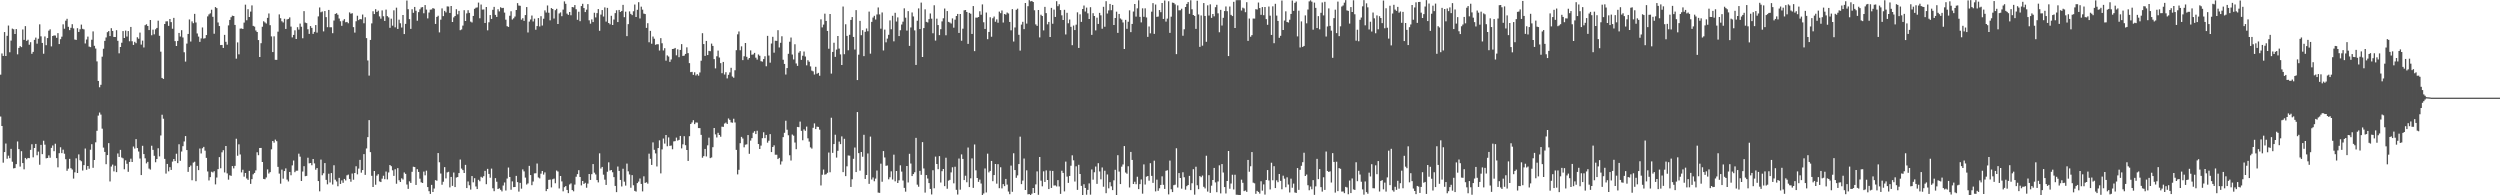 <svg xmlns="http://www.w3.org/2000/svg" width="1920" height="150"><path fill="#4f4f4f" d="M0 57.36h1v32.133H0zM1 41.055h1v55.692H1zM2 42.938h1v81.992H2zM3 24.616h1v92.193H3zM4 43.018h1v67.228H4zM5 27.5h1v94.404H5zM6 19.592h1v99.984H6zM7 40.155h1v81.33H7zM8 31.16h1v83.145H8zM9 21.941h1v102.245H9zM10 22.458h1v106.885H10zM11 26.093h1v102.973H11zM12 22.3h1v103.763H12zM13 41.725h1v66.942H13zM14 36.825h1v77.704H14zM15 35.419h1v92.532H15zM16 36.207h1v79.892H16zM17 22.652h1v102.582H17zM18 30.595h1v99.467H18zM19 20.059h1v101.227H19zM20 31.366h1v90.959H20zM21 30.51h1v90.781H21zM22 34.335h1v87.164H22zM23 32.387h1v82.696H23zM24 41.327h1v69.464H24zM25 39.823h1v81.03H25zM26 30.629h1v83.028H26zM27 28.862h1v81.698H27zM28 33.531h1v85.704H28zM29 29.741h1v86.672H29zM30 18.686h1v107.828H30zM31 27.908h1v83.346H31zM32 32.989h1v85.399H32zM33 41.27h1v66.83H33zM34 28.017h1v83.101H34zM35 34.694h1v86.919H35zM36 29.23h1v92.099H36zM37 23.531h1v95.793H37zM38 22.529h1v98.629H38zM39 35.641h1v77.917H39zM40 27.663h1v84.033H40zM41 27.193h1v88.926H41zM42 27.285h1v83.083H42zM43 29.022h1v92.435H43zM44 25.424h1v103.101H44zM45 33.865h1v83.811H45zM46 30.082h1v83.026H46zM47 28.143h1v89.46H47zM48 18.709h1v96.26H48zM49 22.076h1v95.981H49zM50 15.859h1v106.409H50zM51 14.438h1v116.736H51zM52 20.579h1v108.97H52zM53 23.129h1v98.888H53zM54 21.327h1v107.83H54zM55 18.601h1v111.582H55zM56 21.806h1v115.34H56zM57 30.345h1v102.019H57zM58 30.65h1v90.966H58zM59 21.655h1v111.188H59zM60 24.518h1v94.035H60zM61 22.483h1v100.526H61zM62 18.913h1v104.916H62zM63 22.131h1v108.865H63zM64 22.584h1v104.257H64zM65 33.371h1v80.698H65zM66 30.366h1v100.016H66zM67 28.086h1v99.382H67zM68 35.777h1v93.802H68zM69 36.195h1v78.826H69zM70 30.54h1v80.185H70zM71 24.094h1v104.802H71zM72 35.168h1v87.727H72zM73 37.276h1v72.03H73zM74 47.134h1v53.317H74zM75 62.162h1v26.599H75zM76 66.998h1v19.419H76zM77 65.115h1v22.882H77zM78 43.545h1v55.269H78zM79 37.404h1v75.93H79zM80 31.398h1v85.267H80zM81 28.761h1v97.331H81zM82 24.754h1v94.335H82zM83 23.847h1v86.079H83zM84 27.674h1v111.669H84zM85 21.673h1v106.214H85zM86 23.737h1v102.657H86zM87 28.342h1v103.271H87zM88 28.434h1v98.874H88zM89 23.204h1v109.009H89zM90 31.313h1v86.562H90zM91 40.938h1v79.579H91zM92 36.095h1v79.002H92zM93 32.819h1v88.174H93zM94 23.849h1v97.729H94zM95 29.173h1v100.836H95zM96 23.488h1v99.641H96zM97 28.056h1v97.736H97zM98 23.836h1v108.116H98zM99 31.668h1v92.706H99zM100 20.686h1v101.151H100zM101 31.68h1v92.756H101zM102 34.529h1v78.02H102zM103 32.101h1v81.989H103zM104 33.19h1v73.671H104zM105 28.622h1v85.111H105zM106 29.723h1v86.674H106zM107 25.042h1v96.725H107zM108 34.243h1v100.197H108zM109 31.181h1v80.806H109zM110 36.433h1v81.914H110zM111 19.375h1v102.236H111zM112 18.649h1v106.862H112zM113 19.956h1v104.383H113zM114 23.078h1v106.402H114zM115 15.372h1v114.861H115zM116 27.097h1v84.804H116zM117 22.785h1v92.298H117zM118 26.353h1v93.319H118zM119 22.531h1v102.071H119zM120 21.451h1v100.682H120zM121 15.857h1v97.999H121zM122 27.512h1v92.596H122zM123 39.702h1v64.346H123zM124 59.864h1v28.276H124zM125 60.617h1v30.586H125zM126 18.436h1v103.582H126zM127 16.431h1v116.908H127zM128 16.317h1v109.581H128zM129 19.883h1v111.675H129zM130 14.582h1v113.82H130zM131 17.01h1v113.49H131zM132 22.044h1v102.083H132zM133 13.728h1v108.409H133zM134 31.611h1v92.097H134zM135 35.353h1v82.719H135zM136 31.425h1v93.861H136zM137 25.317h1v85.477H137zM138 28.077h1v95.413H138zM139 23.172h1v93.209H139zM140 28.782h1v83.488H140zM141 40.144h1v68.496H141zM142 47.289h1v57.233H142zM143 33.501h1v81.749H143zM144 26.044h1v105.937H144zM145 14.948h1v113.348H145zM146 31.908h1v95.235H146zM147 16.431h1v122.001H147zM148 17.809h1v107.059H148zM149 10.654h1v113.541H149zM150 17.278h1v121.9H150zM151 25.726h1v101.685H151zM152 28.132h1v102.534H152zM153 32.178h1v81.881H153zM154 29.503h1v88.357H154zM155 21.073h1v92.797H155zM156 29.642h1v83.175H156zM157 29.333h1v86.377H157zM158 26.921h1v94.314H158zM159 12.598h1v119.11H159zM160 11.064h1v127.553H160zM161 10.226h1v125.811H161zM162 7.482h1v124.394H162zM163 12.879h1v119.597H163zM164 25.93h1v105.548H164zM165 5.447h1v136.164H165zM166 6.258h1v130.091H166zM167 17.271h1v112.612H167zM168 20.004h1v100.68H168zM169 34.591h1v94.663H169zM170 34.49h1v82.513H170zM171 36.806h1v78.531H171zM172 26.772h1v105.67H172zM173 32.126h1v80.011H173zM174 34.3h1v98.881H174zM175 19.524h1v118.437H175zM176 15.324h1v119.268H176zM177 13.229h1v121.859H177zM178 12.03h1v115.523H178zM179 12.293h1v117.036H179zM180 19.148h1v108.235H180zM181 45.055h1v61.479H181zM182 32.572h1v87.029H182zM183 41.739h1v69.103H183zM184 21.98h1v96.663H184zM185 21.844h1v110.565H185zM186 22.266h1v108.073H186zM187 17.358h1v118.313H187zM188 3.593h1v129.295H188zM189 15.541h1v121.499H189zM190 7.043h1v131.076H190zM191 13.062h1v118.162H191zM192 8.906h1v132.323H192zM193 4.124h1v133.438H193zM194 19.867h1v113.996H194zM195 20.412h1v112.417H195zM196 23.41h1v107.441H196zM197 24.561h1v92.378H197zM198 30.762h1v88.432H198zM199 43.771h1v69.87H199zM200 33.186h1v80.433H200zM201 20.535h1v103.891H201zM202 16.354h1v121.055H202zM203 17.214h1v120.481H203zM204 18.073h1v118.215H204zM205 13.733h1v116.34H205zM206 10.35h1v122.914H206zM207 19.373h1v112.829H207zM208 27.935h1v86.768H208zM209 40.006h1v68.288H209zM210 27.917h1v81.662H210zM211 45.934h1v61.266H211zM212 45.989h1v62.474H212zM213 24.303h1v103.866H213zM214 11.066h1v122.238H214zM215 13.996h1v127.05H215zM216 16.31h1v113.96H216zM217 17.233h1v119.995H217zM218 14.449h1v116.917H218zM219 22.224h1v107.098H219zM220 14.907h1v123.026H220zM221 14.518h1v124.873H221zM222 13.353h1v118.672H222zM223 20.412h1v114.182H223zM224 28.743h1v98.288H224zM225 26.836h1v96.448H225zM226 23.282h1v108.986H226zM227 29.967h1v101.167H227zM228 20.892h1v110.156H228zM229 22.712h1v95.294H229zM230 18.148h1v102.165H230zM231 20.51h1v118.496H231zM232 29.384h1v102.371H232zM233 8.544h1v119.077H233zM234 17.381h1v117.949H234zM235 17.789h1v117.292H235zM236 22.469h1v98.654H236zM237 25.994h1v99.46H237zM238 20.009h1v105.166H238zM239 21.38h1v105.528H239zM240 26.035h1v96.07H240zM241 24.477h1v100.993H241zM242 19.228h1v111.112H242zM243 25.035h1v104.049H243zM244 12.582h1v126.489H244zM245 5.727h1v141.229H245zM246 9.407h1v113.174H246zM247 8.865h1v125.72H247zM248 24.113h1v108.95H248zM249 8.505h1v116.736H249zM250 13.14h1v124.997H250zM251 20.874h1v120.712H251zM252 7.606h1v125.816H252zM253 20.959h1v119.16H253zM254 20.929h1v112.001H254zM255 25.491h1v116.208H255zM256 15.779h1v111.149H256zM257 10.686h1v127.308H257zM258 10.117h1v129.258H258zM259 11.33h1v131.712H259zM260 14.246h1v122.339H260zM261 16.331h1v124.942H261zM262 19.798h1v118.746H262zM263 15.816h1v124.587H263zM264 14.713h1v122.715H264zM265 17.086h1v121.497H265zM266 16.827h1v117.814H266zM267 17.846h1v116.233H267zM268 9.521h1v127.887H268zM269 10.551h1v129.027H269zM270 10.151h1v123.117H270zM271 20.835h1v117.176H271zM272 25.056h1v107.801H272zM273 16.333h1v111.337H273zM274 12.083h1v121.829H274zM275 15.479h1v114.008H275zM276 14.607h1v108.171H276zM277 14.836h1v117.787H277zM278 11.14h1v119.469H278zM279 17.873h1v100.478H279zM280 13.259h1v121.019H280zM281 29.308h1v84.729H281zM282 46.433h1v58.89H282zM283 58.058h1v34.214H283zM284 30.688h1v86.134H284zM285 17.976h1v117.038H285zM286 8.661h1v134.978H286zM287 10.785h1v120.542H287zM288 7.066h1v134.809H288zM289 9.151h1v125.745H289zM290 8.215h1v125.587H290zM291 12.572h1v126.752H291zM292 14.353h1v125.47H292zM293 7.986h1v129.229H293zM294 12.506h1v122.481H294zM295 16.063h1v121.57H295zM296 7.359h1v124.358H296zM297 12.385h1v125.393H297zM298 13.367h1v119.094H298zM299 21.348h1v105.393H299zM300 14.321h1v113.31H300zM301 19.702h1v111.112H301zM302 7.942h1v127.121H302zM303 20.995h1v109.027H303zM304 5.871h1v135.221H304zM305 22.218h1v106.931H305zM306 15.12h1v123.301H306zM307 17.883h1v121.891H307zM308 21.119h1v115.83H308zM309 11.536h1v126.356H309zM310 26.184h1v106.272H310zM311 18.338h1v115.212H311zM312 0.426h1v141.279H312zM313 7.061h1v138.006H313zM314 14.71h1v124.534H314zM315 22.149h1v118.35H315zM316 7.127h1v124.804H316zM317 9.849h1v118.201H317zM318 5.326h1v122.991H318zM319 8.237h1v133.77H319zM320 15.946h1v113.992H320zM321 9.299h1v122.74H321zM322 7.166h1v130.03H322zM323 5.733h1v134.298H323zM324 5.443h1v135.097H324zM325 10.167h1v121.614H325zM326 3.87h1v130.764H326zM327 7.349h1v123.724H327zM328 14.117h1v129.54H328zM329 9.65h1v137.212H329zM330 7.404h1v141.515H330zM331 7.244h1v134.752H331zM332 6.171h1v141.3H332zM333 6.706h1v138.064H333zM334 18.363h1v119.982H334zM335 13.012h1v125.793H335zM336 12.101h1v105.472H336zM337 24.902h1v99.728H337zM338 15.092h1v118.178H338zM339 6.441h1v135.459H339zM340 12.392h1v127.164H340zM341 8.34h1v120.036H341zM342 9.526h1v127.478H342zM343 4.921h1v127.468H343zM344 5.01h1v126.94H344zM345 9.92h1v134.019H345zM346 4.589h1v131.291H346zM347 16.882h1v125.844H347zM348 13.364h1v119.139H348zM349 12.268h1v131.405H349zM350 7.084h1v129.242H350zM351 10.995h1v124.978H351zM352 8.343h1v124.573H352zM353 23.188h1v99.334H353zM354 22.627h1v106.867H354zM355 19.672h1v110.97H355zM356 7.823h1v125.035H356zM357 16.111h1v110.501H357zM358 10.272h1v134.143H358zM359 7.809h1v131.55H359zM360 9.904h1v132.36H360zM361 16.596h1v129.027H361zM362 17.253h1v117.954H362zM363 12.22h1v127.81H363zM364 6.743h1v130.096H364zM365 5.923h1v137.285H365zM366 5.685h1v139.538H366zM367 1.984h1v136.125H367zM368 14.051h1v125.152H368zM369 3.463h1v132.344H369zM370 7.361h1v129.114H370zM371 7.265h1v128.061H371zM372 17.649h1v113.598H372zM373 5.388h1v136.1H373zM374 23.291h1v106.4H374zM375 17.118h1v116.45H375zM376 11.577h1v124.916H376zM377 14.536h1v114.935H377zM378 7.519h1v137.095H378zM379 5.264h1v141.6H379zM380 11.403h1v125.402H380zM381 13.007h1v126.562H381zM382 7.13h1v138.029H382zM383 8.741h1v135.855H383zM384 5.594h1v140.183H384zM385 6.235h1v140.746H385zM386 6.031h1v136.45H386zM387 9.673h1v130.451H387zM388 15.127h1v131.177H388zM389 20.123h1v116.99H389zM390 20.698h1v107.984H390zM391 12.092h1v123.832H391zM392 8.627h1v137.093H392zM393 15.015h1v124.285H393zM394 14.099h1v129.597H394zM395 12.68h1v130.957H395zM396 7.693h1v127.381H396zM397 2.408h1v137.484H397zM398 4.262h1v142.882H398zM399 4.47h1v135.983H399zM400 15.106h1v129.778H400zM401 13.971h1v116.116H401zM402 16.026h1v115.615H402zM403 11.563h1v124.825H403zM404 5.413h1v136.322H404zM405 24.941h1v115.915H405zM406 16.61h1v110.753H406zM407 14.953h1v119.494H407zM408 11.909h1v130.341H408zM409 16.47h1v122.953H409zM410 14.317h1v118.878H410zM411 22.852h1v110.215H411zM412 20.002h1v105.578H412zM413 13.852h1v122.456H413zM414 20.332h1v116.688H414zM415 12.428h1v120.957H415zM416 19.636h1v111.717H416zM417 14.378h1v119.723H417zM418 7.977h1v124.417H418zM419 9.643h1v137.128H419zM420 4.179h1v140.968H420zM421 9.76h1v128.366H421zM422 15.614h1v122.33H422zM423 6.216h1v137.713H423zM424 6.924h1v130.774H424zM425 14.209h1v122.948H425zM426 7.846h1v132.916H426zM427 6.768h1v124.207H427zM428 18.448h1v113.307H428zM429 10.329h1v134.402H429zM430 9.542h1v125.644H430zM431 12.433h1v126.867H431zM432 7.379h1v139.554H432zM433 1.06h1v142.721H433zM434 2.914h1v140.005H434zM435 10.43h1v135.418H435zM436 11.421h1v136.91H436zM437 9.231h1v132.447H437zM438 11.712h1v129.128H438zM439 5.376h1v140.62H439zM440 5.692h1v141.243H440zM441 3.893h1v137.876H441zM442 7.091h1v128.627H442zM443 15.182h1v118.528H443zM444 9.032h1v121.659H444zM445 16.271h1v119.668H445zM446 4.655h1v137.752H446zM447 2.941h1v136.042H447zM448 6.189h1v135.081H448zM449 9.242h1v131.16H449zM450 7.418h1v136.754H450zM451 3.168h1v137.862H451zM452 15.594h1v118.041H452zM453 18.198h1v119.989H453zM454 14.875h1v118.924H454zM455 16.972h1v109.052H455zM456 9.762h1v122.868H456zM457 13.367h1v120.639H457zM458 10.101h1v128.196H458zM459 6.969h1v133.104H459zM460 23.639h1v94.129H460zM461 11.234h1v118.183H461zM462 7.748h1v120.46H462zM463 12.717h1v121.41H463zM464 5.706h1v132.3H464zM465 16.573h1v125.457H465zM466 6.056h1v125.83H466zM467 17.651h1v106.995H467zM468 18.697h1v112.273H468zM469 12.112h1v118.432H469zM470 19.189h1v113.122H470zM471 15.005h1v121.037H471zM472 10.085h1v132.694H472zM473 7.894h1v139.65H473zM474 16.93h1v110.97H474zM475 7.633h1v123.639H475zM476 9.158h1v129.027H476zM477 8.391h1v134.809H477zM478 3.742h1v125.845H478zM479 13.184h1v126.331H479zM480 8.94h1v133.598H480zM481 27.754h1v97.876H481zM482 18.544h1v113.03H482zM483 8.775h1v125.239H483zM484 10.652h1v133.513H484zM485 11.634h1v122.875H485zM486 8.661h1v133.644H486zM487 3.474h1v143.088H487zM488 13.074h1v134.067H488zM489 7.542h1v133.083H489zM490 1.675h1v137.771H490zM491 14.168h1v122.943H491zM492 5.106h1v136.164H492zM493 7.407h1v139.565H493zM494 10.455h1v124.969H494zM495 10.815h1v129.677H495zM496 21.396h1v118.565H496zM497 17.832h1v123.232H497zM498 32.474h1v85.541H498zM499 23.712h1v98.233H499zM500 33.604h1v93.081H500zM501 28.036h1v81.309H501zM502 29.734h1v85.335H502zM503 34.428h1v83.362H503zM504 33.957h1v93.875H504zM505 33.989h1v79.734H505zM506 38.823h1v68.94H506zM507 29.276h1v103.882H507zM508 33.218h1v81.504H508zM509 38.777h1v67.633H509zM510 37.015h1v73.289H510zM511 46.571h1v57.095H511zM512 42.556h1v69.753H512zM513 43.394h1v62.149H513zM514 47.536h1v64.475H514zM515 45.689h1v66.093H515zM516 37.635h1v77.011H516zM517 37.498h1v71.078H517zM518 36.79h1v71.614H518zM519 42.492h1v63.161H519zM520 37.887h1v70.071H520zM521 43.904h1v63.523H521zM522 38.34h1v66.056H522zM523 33.897h1v80.094H523zM524 42.957h1v67.878H524zM525 42.698h1v61.902H525zM526 41.412h1v70.078H526zM527 36.376h1v78.805H527zM528 40.787h1v82.804H528zM529 48.491h1v56.114H529zM530 55.415h1v39.796H530zM531 55.215h1v38.83H531zM532 57.475h1v34.843H532zM533 55.502h1v39.819H533zM534 57.935h1v36.141H534zM535 56.911h1v37.269H535zM536 58.138h1v40.215H536zM537 55.669h1v42.744H537zM538 46.662h1v56.919H538zM539 25.472h1v95.658H539zM540 33.822h1v86.086H540zM541 42.915h1v71.456H541zM542 31.448h1v88.739H542zM543 42.286h1v69.318H543zM544 39.082h1v66.665H544zM545 39.299h1v82.17H545zM546 33.469h1v87.459H546zM547 35.264h1v77.8H547zM548 45.41h1v52.879H548zM549 52.533h1v50.664H549zM550 43.213h1v62.353H550zM551 38.853h1v63.115H551zM552 44.179h1v59.496H552zM553 48.479h1v56.521H553zM554 56.227h1v41.069H554zM555 47.555h1v49.902H555zM556 57.234h1v37.649H556zM557 55.424h1v38.753H557zM558 60.228h1v35.006H558zM559 57.447h1v33.548H559zM560 55.577h1v36.461H560zM561 52.061h1v41.961H561zM562 58.775h1v35.459H562zM563 59.692h1v31.502H563zM564 53.95h1v40.101H564zM565 38.551h1v76.56H565zM566 26.353h1v107.579H566zM567 24.17h1v106.212H567zM568 38.628h1v71.344H568zM569 35.566h1v69.558H569zM570 46.207h1v60.185H570zM571 43.233h1v69.927H571zM572 33h1v78.086H572zM573 43.613h1v67.221H573zM574 45.772h1v57.94H574zM575 44.536h1v73.605H575zM576 38.718h1v69.258H576zM577 42.027h1v64.056H577zM578 41.762h1v60.197H578zM579 40.578h1v60.185H579zM580 44.27h1v58.7H580zM581 45.792h1v54.621H581zM582 41.828h1v68.789H582zM583 42.794h1v71.655H583zM584 47.005h1v64.804H584zM585 47.374h1v58.743H585zM586 45.374h1v56.214H586zM587 43.208h1v62.863H587zM588 50.869h1v52.772H588zM589 27.532h1v82.03H589zM590 42.641h1v65.464H590zM591 48.143h1v54.864H591zM592 33.43h1v83.339H592zM593 28.249h1v84.644H593zM594 40.453h1v71.17H594zM595 31.302h1v87.556H595zM596 31.38h1v87.441H596zM597 23.204h1v98.975H597zM598 36.449h1v84.786H598zM599 32.89h1v93.47H599zM600 27.864h1v96.104H600zM601 45.875h1v59.448H601zM602 49.102h1v52.886H602zM603 57.257h1v35.45H603zM604 52.279h1v47.34H604zM605 41.343h1v62.566H605zM606 32.064h1v87.16H606zM607 28.809h1v94.475H607zM608 41.869h1v61.437H608zM609 45.657h1v58.54H609zM610 33.98h1v75.459H610zM611 48.717h1v65.862H611zM612 50.581h1v46.915H612zM613 40.437h1v57.267H613zM614 39.265h1v54.133H614zM615 45.992h1v54.5H615zM616 42.817h1v64.889H616zM617 39.558h1v59.796H617zM618 43.423h1v57.047H618zM619 50.166h1v47.054H619zM620 46.255h1v60H620zM621 47.395h1v61.348H621zM622 50.983h1v62.198H622zM623 54.247h1v59.856H623zM624 54.776h1v43.397H624zM625 57.259h1v37.535H625zM626 51.324h1v47.778H626zM627 56.625h1v40.673H627zM628 55.955h1v41.508H628zM629 58.166h1v41.408H629zM630 14.857h1v127.581H630zM631 21.041h1v113.17H631zM632 18.885h1v111.302H632zM633 10.478h1v123.648H633zM634 16.077h1v117.704H634zM635 23.742h1v108.954H635zM636 37.411h1v79.721H636zM637 10.776h1v121.54H637zM638 56.529h1v33.893H638zM639 39.903h1v77.508H639zM640 32.81h1v77.814H640zM641 43.652h1v59.828H641zM642 38.1h1v82.923H642zM643 27.656h1v88.153H643zM644 37.305h1v71.428H644zM645 41.782h1v68.897H645zM646 49.899h1v54.834H646zM647 5.024h1v127.173H647zM648 41.634h1v64.967H648zM649 18.642h1v116.617H649zM650 27.567h1v100.165H650zM651 38.622h1v80.755H651zM652 26.722h1v92.834H652zM653 15.303h1v128.258H653zM654 13.122h1v124.543H654zM655 28.342h1v93.621H655zM656 38.038h1v75.28H656zM657 7.78h1v124.374H657zM658 61.478h1v24.598H658zM659 42.004h1v75.578H659zM660 16.035h1v115.042H660zM661 27.054h1v89.693H661zM662 23.209h1v97.175H662zM663 43.124h1v60.398H663zM664 24.426h1v113.001H664zM665 21.856h1v112.559H665zM666 24.033h1v93.85H666zM667 8.917h1v132.271H667zM668 41.203h1v63.728H668zM669 16.791h1v121.112H669zM670 13.477h1v122.806H670zM671 12.16h1v127.073H671zM672 14.976h1v122.202H672zM673 11.103h1v119.885H673zM674 5.743h1v142.181H674zM675 11.041h1v137.096H675zM676 22.016h1v103.662H676zM677 9.583h1v130H677zM678 38.754h1v77.242H678zM679 22.712h1v98.233H679zM680 32.508h1v94.825H680zM681 29.665h1v97.409H681zM682 26.745h1v110.998H682zM683 15.69h1v120.451H683zM684 22.456h1v109.119H684zM685 12.144h1v125.718H685zM686 31.746h1v87.047H686zM687 9.81h1v129.471H687zM688 16.525h1v114.813H688zM689 13.364h1v127.178H689zM690 27.706h1v110.808H690zM691 23.243h1v103.754H691zM692 18.832h1v112.953H692zM693 16.619h1v122.03H693zM694 6.402h1v137.89H694zM695 13.589h1v133.628H695zM696 23.527h1v103.96H696zM697 8.572h1v131.556H697zM698 35.246h1v82.85H698zM699 21.094h1v104.484H699zM700 9.56h1v125.679H700zM701 12.639h1v121.021H701zM702 23.344h1v108.936H702zM703 49.88h1v56.013H703zM704 15.921h1v125.924H704zM705 6.441h1v136.974H705zM706 22.332h1v108.904H706zM707 1.987h1v132.25H707zM708 43.787h1v65.351H708zM709 21.542h1v107.855H709zM710 7.171h1v140.728H710zM711 16.782h1v117.677H711zM712 17.251h1v119.876H712zM713 14.71h1v125.862H713zM714 10.318h1v134.761H714zM715 14.319h1v135.047H715zM716 25.571h1v105.191H716zM717 4.049h1v140.536H717zM718 31.203h1v89.08H718zM719 14.339h1v111.597H719zM720 19.231h1v110.728H720zM721 26.994h1v92.916H721zM722 22.449h1v117.755H722zM723 16.409h1v115.09H723zM724 14.026h1v115.763H724zM725 6.528h1v136.439H725zM726 27.095h1v94.024H726zM727 8.496h1v136.448H727zM728 16.784h1v121.973H728zM729 17.315h1v120.819H729zM730 18.1h1v114.305H730zM731 14.145h1v114.328H731zM732 21.247h1v119.529H732zM733 15.099h1v112.948H733zM734 12.312h1v133.479H734zM735 10.714h1v138.677H735zM736 25.291h1v96.457H736zM737 10.757h1v134.926H737zM738 31.3h1v87.281H738zM739 22.002h1v100.057H739zM740 7.94h1v130.364H740zM741 7.656h1v127.315H741zM742 9.226h1v130.76H742zM743 33.705h1v79.613H743zM744 9.899h1v133.749H744zM745 10.561h1v126.374H745zM746 26.047h1v95.58H746zM747 4.649h1v139.645H747zM748 39.288h1v71.639H748zM749 13.518h1v117.304H749zM750 13.568h1v123.143H750zM751 13.042h1v126.64H751zM752 8.645h1v129.268H752zM753 11.325h1v129.606H753zM754 3.36h1v146.381H754zM755 17.1h1v131.495H755zM756 22.215h1v107.187H756zM757 9.613h1v138.18H757zM758 30.098h1v87.903H758zM759 24.525h1v107.883H759zM760 13.275h1v118.02H760zM761 28.201h1v95.377H761zM762 14.012h1v125.125H762zM763 12.687h1v121.781H763zM764 16.715h1v109.224H764zM765 14.889h1v126.166H765zM766 17.48h1v108.629H766zM767 8.885h1v135.651H767zM768 10.117h1v118.345H768zM769 8.013h1v136.663H769zM770 17.287h1v124.122H770zM771 10.771h1v132.202H771zM772 11.268h1v126.159H772zM773 9.613h1v132.149H773zM774 10.327h1v136.745H774zM775 16.83h1v132.337H775zM776 23.284h1v103.877H776zM777 7.001h1v140.291H777zM778 31.915h1v85.8H778zM779 21.089h1v109.519H779zM780 7.519h1v129.016H780zM781 6.656h1v128.036H781zM782 26.733h1v99.293H782zM783 38.853h1v66.125H783zM784 18.913h1v122.493H784zM785 16.768h1v121.932H785zM786 22.364h1v99.382H786zM787 2.284h1v143.635H787zM788 18.148h1v112.671H788zM789 4.763h1v144.491H789zM790 0.085h1v148.981H790zM791 1.085h1v148.734H791zM792 0.739h1v147.993H792zM793 1.515h1v142.856H793zM794 7.869h1v140.362H794zM795 18.757h1v122.866H795zM796 19.86h1v111.756H796zM797 7.677h1v141.941H797zM798 28.738h1v91.836H798zM799 11.316h1v127.42H799zM800 12.275h1v130.806H800zM801 23.355h1v108.233H801zM802 5.253h1v134.488H802zM803 10.096h1v120.771H803zM804 18.67h1v119.556H804zM805 16.83h1v128.357H805zM806 28.432h1v102.674H806zM807 6.02h1v138.302H807zM808 18.212h1v113.074H808zM809 7.377h1v135.125H809zM810 13.021h1v129.368H810zM811 0.918h1v142.28H811zM812 4.768h1v133.571H812zM813 3.3h1v139.929H813zM814 7.752h1v141.122H814zM815 11.771h1v119.377H815zM816 15.335h1v117.455H816zM817 7.551h1v139.453H817zM818 26.491h1v97.617H818zM819 9.846h1v125.768H819zM820 17.844h1v122.623H820zM821 14.98h1v120.153H821zM822 20.602h1v106.667H822zM823 34.692h1v84.587H823zM824 19.629h1v103.529H824zM825 23.099h1v116.338H825zM826 18.97h1v108.789H826zM827 9.467h1v136.375H827zM828 36.818h1v89.769H828zM829 10.998h1v122.641H829zM830 16.793h1v125.953H830zM831 6.924h1v142.944H831zM832 4.227h1v137.288H832zM833 8.858h1v135.5H833zM834 5.836h1v143.735H834zM835 10.22h1v135.599H835zM836 14.603h1v126.267H836zM837 5.539h1v143.946H837zM838 26.786h1v103.381H838zM839 10.139h1v127.844H839zM840 12.277h1v120.03H840zM841 23.344h1v104.539H841zM842 13.58h1v127.62H842zM843 18.388h1v106.972H843zM844 9.901h1v121.808H844zM845 11.76h1v125.951H845zM846 22.044h1v106.594H846zM847 5.23h1v138.16H847zM848 20.519h1v110.584H848zM849 0.945h1v147.448H849zM850 10.403h1v123.577H850zM851 7.997h1v136.658H851zM852 3.037h1v136.908H852zM853 7.853h1v135.246H853zM854 3.767h1v142.259H854zM855 19.219h1v119.268H855zM856 13.829h1v116.596H856zM857 8.961h1v140.888H857zM858 25.262h1v93.955H858zM859 10.686h1v121.124H859zM860 14.161h1v127.221H860zM861 15.058h1v112.927H861zM862 17.228h1v109.057H862zM863 37.619h1v74.539H863zM864 15.282h1v117.205H864zM865 22.137h1v111.291H865zM866 16.699h1v110.998H866zM867 7.958h1v136.031H867zM868 24.673h1v91.996H868zM869 18.388h1v104.465H869zM870 8.86h1v132.456H870zM871 3.09h1v136.459H871zM872 12.767h1v128.721H872zM873 6.395h1v129.313H873zM874 0.201h1v145.07H874zM875 12.966h1v128.448H875zM876 17.2h1v120.655H876zM877 6.381h1v142.374H877zM878 12.92h1v113.348H878zM879 6.384h1v135.354H879zM880 13.417h1v122.28H880zM881 28.308h1v106.846H881zM882 20.343h1v118.4H882zM883 25.61h1v99.728H883zM884 8.981h1v126.079H884zM885 2.383h1v138.059H885zM886 26.003h1v97.386H886zM887 3.47h1v143.504H887zM888 12.957h1v125.006H888zM889 12.724h1v133.816H889zM890 7.727h1v136.86H890zM891 9.366h1v132.655H891zM892 2.309h1v133.113H892zM893 14.541h1v127.411H893zM894 0.435h1v144.688H894zM895 16.571h1v114.587H895zM896 14.305h1v116.48H896zM897 0.98h1v148.331H897zM898 25.257h1v98.068H898zM899 12.794h1v132.587H899zM900 2.023h1v145.48H900zM901 2.273h1v139.972H901zM902 3.397h1v138.453H902zM903 41.57h1v72.3H903zM904 4.145h1v139.886H904zM905 7.956h1v124.941H905zM906 7.89h1v128.828H906zM907 6.709h1v138.164H907zM908 27.452h1v104.85H908zM909 22.458h1v113.699H909zM910 5.399h1v140.254H910zM911 3.008h1v139.968H911zM912 1.566h1v140.508H912zM913 10.593h1v124.463H913zM914 0.229h1v145.811H914zM915 7.107h1v133.632H915zM916 11.529h1v118.434H916zM917 12.234h1v137.29H917zM918 22.174h1v105.892H918zM919 0.574h1v141.691H919zM920 11.089h1v134.23H920zM921 36.015h1v99.197H921zM922 11.886h1v124.2H922zM923 35.083h1v99.746H923zM924 2.346h1v141.128H924zM925 12.254h1v132.431H925zM926 32.112h1v87.482H926zM927 4.097h1v143.03H927zM928 11.925h1v122.612H928zM929 3.303h1v144.816H929zM930 13.715h1v128.89H930zM931 10.751h1v127.498H931zM932 12.566h1v116.425H932zM933 5.511h1v134.582H933zM934 3.687h1v143.921H934zM935 10.215h1v129.142H935zM936 24.776h1v102.195H936zM937 7.567h1v140.948H937zM938 19.624h1v106.404H938zM939 13.678h1v118.844H939zM940 8.475h1v135.177H940zM941 4.964h1v143.6H941zM942 8.608h1v130.419H942zM943 43.073h1v72.902H943zM944 4.994h1v139.936H944zM945 11.428h1v129.547H945zM946 12.348h1v121.854H946zM947 1.394h1v144.138H947zM948 21.526h1v112.655H948zM949 0.167h1v149.364H949zM950 0.085h1v149.517H950zM951 0.085h1v149.831H951zM952 0.085h1v149.746H952zM953 8.091h1v129.879H953zM954 5.875h1v134.511H954zM955 6.491h1v140.277H955zM956 9.359h1v136.933H956zM957 1.664h1v145.669H957zM958 31.382h1v91.437H958zM959 14.216h1v117.7H959zM960 28.23h1v99.478H960zM961 26.981h1v89.817H961zM962 14.225h1v126.056H962zM963 14.31h1v126.468H963zM964 7.061h1v141.76H964zM965 7.315h1v139.247H965zM966 1.923h1v145.47H966zM967 6.191h1v142.509H967zM968 11.391h1v127.798H968zM969 5.418h1v141.037H969zM970 11.689h1v129.908H970zM971 5.363h1v144.097H971zM972 14.692h1v123.564H972zM973 19.048h1v111.584H973zM974 5.022h1v133.573H974zM975 12.039h1v133.472H975zM976 26.83h1v98.139H976zM977 4.868h1v133.593H977zM978 33.183h1v94.438H978zM979 2.921h1v141.533H979zM980 12.005h1v126.507H980zM981 16.084h1v123.871H981zM982 29.006h1v104.608H982zM983 27.5h1v111.408H983zM984 0.405h1v144.937H984zM985 23.062h1v111.827H985zM986 15.786h1v121.431H986zM987 8.711h1v135.106H987zM988 16.917h1v119.297H988zM989 17.326h1v124.404H989zM990 15.163h1v132.646H990zM991 10.703h1v126.532H991zM992 0.401h1v143.772H992zM993 8.366h1v132.657H993zM994 2.206h1v145.615H994zM995 1.197h1v146.951H995zM996 27.969h1v101.087H996zM997 8.18h1v137.62H997zM998 36.456h1v93.971H998zM999 16.441h1v110.877H999zM1000 36.026h1v88.542H1000zM1001 35.264h1v82.058H1001zM1002 11.845h1v123.326H1002zM1003 17.915h1v116.141H1003zM1004 7.327h1v134.932H1004zM1005 1.083h1v145.063H1005zM1006 0.249h1v143.026H1006zM1007 1.257h1v144.086H1007zM1008 22.799h1v115.523H1008zM1009 1.996h1v147.659H1009zM1010 6.059h1v137.102H1010zM1011 21.531h1v100.455H1011zM1012 12.392h1v125.177H1012zM1013 22.545h1v107.32H1013zM1014 9.842h1v133.898H1014zM1015 1.868h1v145.301H1015zM1016 11.815h1v124.317H1016zM1017 1.378h1v144.466H1017zM1018 28.084h1v88.297H1018zM1019 20.32h1v110.945H1019zM1020 6.468h1v125.651H1020zM1021 19.881h1v111.712H1021zM1022 23.531h1v116.633H1022zM1023 44.38h1v73.246H1023zM1024 13.921h1v110.467H1024zM1025 7.42h1v140.501H1025zM1026 25.456h1v98.755H1026zM1027 1.211h1v145.582H1027zM1028 27.736h1v101.415H1028zM1029 20.219h1v109.398H1029zM1030 5.003h1v142.122H1030zM1031 4.211h1v142.84H1031zM1032 2.044h1v146.308H1032zM1033 0.121h1v143.387H1033zM1034 7.983h1v135.965H1034zM1035 8.366h1v140.84H1035zM1036 18.15h1v120.504H1036zM1037 5.441h1v142.825H1037zM1038 9.226h1v127.837H1038zM1039 0.19h1v145.287H1039zM1040 10.943h1v134.93H1040zM1041 31.217h1v93.392H1041zM1042 22.817h1v116.352H1042zM1043 31.677h1v99.478H1043zM1044 15.205h1v118.821H1044zM1045 13.461h1v126.111H1045zM1046 4.875h1v140.579H1046zM1047 0.087h1v149.419H1047zM1048 19.444h1v119.902H1048zM1049 2.559h1v145.015H1049zM1050 5.651h1v143.138H1050zM1051 22.614h1v109.973H1051zM1052 16.679h1v118.84H1052zM1053 24.243h1v101.84H1053zM1054 9.624h1v134.928H1054zM1055 14.069h1v130.545H1055zM1056 25.541h1v101.442H1056zM1057 11.824h1v121.984H1057zM1058 22.478h1v101.222H1058zM1059 12.424h1v134.656H1059zM1060 13.799h1v125.136H1060zM1061 17.759h1v120.604H1061zM1062 0.414h1v144.987H1062zM1063 21.693h1v118.563H1063zM1064 6.349h1v140.787H1064zM1065 21.311h1v114.944H1065zM1066 29.636h1v86.084H1066zM1067 4.399h1v137.773H1067zM1068 34.888h1v79.391H1068zM1069 10.403h1v135.722H1069zM1070 3.712h1v143.468H1070zM1071 7.372h1v136.107H1071zM1072 8.366h1v137.453H1072zM1073 5.285h1v133.55H1073zM1074 9.743h1v135.157H1074zM1075 8.807h1v131.87H1075zM1076 17.512h1v113.582H1076zM1077 9.103h1v135.493H1077zM1078 31.522h1v88.137H1078zM1079 17.656h1v110.357H1079zM1080 22.955h1v106.212H1080zM1081 34.614h1v77.748H1081zM1082 20.913h1v119.142H1082zM1083 18.784h1v114.212H1083zM1084 3.834h1v135.269H1084zM1085 15.173h1v129.639H1085zM1086 5.75h1v140.916H1086zM1087 1.772h1v147.308H1087zM1088 17.564h1v125.228H1088zM1089 1.515h1v141.781H1089zM1090 1.428h1v146.729H1090zM1091 9.725h1v133.861H1091zM1092 13.834h1v118.439H1092zM1093 10.842h1v129.474H1093zM1094 5.024h1v134.701H1094zM1095 0.087h1v148.862H1095zM1096 16.157h1v110.588H1096zM1097 2.703h1v133.012H1097zM1098 23.692h1v104.404H1098zM1099 10.542h1v126.718H1099zM1100 4.328h1v141.996H1100zM1101 8.553h1v123.74H1101zM1102 2.749h1v140.934H1102zM1103 41.311h1v70.998H1103zM1104 20.132h1v106.514H1104zM1105 21.071h1v120.089H1105zM1106 40.068h1v67.684H1106zM1107 6.042h1v131.868H1107zM1108 38.768h1v74.356H1108zM1109 6.908h1v136.553H1109zM1110 16.363h1v123.443H1110zM1111 6.516h1v141.92H1111zM1112 8.528h1v138.325H1112zM1113 5.663h1v138.048H1113zM1114 10.103h1v131.813H1114zM1115 2.428h1v143.996H1115zM1116 22.311h1v114.223H1116zM1117 7.272h1v140.25H1117zM1118 18.118h1v106.612H1118zM1119 13.161h1v119.437H1119zM1120 24.003h1v98.512H1120zM1121 26.17h1v99.185H1121zM1122 20.151h1v116.244H1122zM1123 18.846h1v117.702H1123zM1124 12.98h1v116.949H1124zM1125 17.915h1v122.007H1125zM1126 5.944h1v137.935H1126zM1127 4.681h1v143.754H1127zM1128 12.536h1v126.53H1128zM1129 2.843h1v140.989H1129zM1130 9.535h1v140.005H1130zM1131 13.566h1v127.036H1131zM1132 17.015h1v120.124H1132zM1133 20.336h1v107.887H1133zM1134 8.114h1v128.421H1134zM1135 9.716h1v133.871H1135zM1136 18.931h1v120.783H1136zM1137 8.938h1v124.431H1137zM1138 31.87h1v96.707H1138zM1139 10.284h1v133.639H1139zM1140 11.016h1v117.919H1140zM1141 18.606h1v114.694H1141zM1142 24.554h1v96.619H1142zM1143 38.569h1v78.13H1143zM1144 14.056h1v128.46H1144zM1145 20.764h1v126.585H1145zM1146 38.095h1v72.225H1146zM1147 14.628h1v122.586H1147zM1148 45.696h1v64.99H1148zM1149 41.176h1v82.067H1149zM1150 14.207h1v129.35H1150zM1151 3.973h1v135.193H1151zM1152 3.818h1v140.158H1152zM1153 5.569h1v139.515H1153zM1154 17.487h1v119.732H1154zM1155 4.93h1v138.517H1155zM1156 21.87h1v112.735H1156zM1157 11.803h1v132.989H1157zM1158 26.965h1v96.997H1158zM1159 17.64h1v122.882H1159zM1160 36.152h1v73.893H1160zM1161 40.201h1v72.445H1161zM1162 16.967h1v116.837H1162zM1163 32.384h1v98.931H1163zM1164 14.706h1v115.557H1164zM1165 9.096h1v137.231H1165zM1166 8.833h1v133.989H1166zM1167 7.235h1v135.722H1167zM1168 14.518h1v110.176H1168zM1169 0.698h1v141.554H1169zM1170 12.225h1v116.345H1170zM1171 26.003h1v99.769H1171zM1172 20.16h1v108.519H1172zM1173 26.463h1v101.458H1173zM1174 20.798h1v123.159H1174zM1175 10.579h1v130.256H1175zM1176 17.956h1v111.643H1176zM1177 30.704h1v90.868H1177zM1178 36.028h1v81.389H1178zM1179 15.839h1v121.092H1179zM1180 20.501h1v104.415H1180zM1181 20.778h1v114.706H1181zM1182 34.147h1v84.475H1182zM1183 42.016h1v70.939H1183zM1184 24.17h1v101.895H1184zM1185 23.087h1v112.868H1185zM1186 33.696h1v81.925H1186zM1187 41.689h1v63.133H1187zM1188 44.598h1v55.232H1188zM1189 39.045h1v74.173H1189zM1190 10.279h1v136.141H1190zM1191 20.29h1v118.556H1191zM1192 13.131h1v120.632H1192zM1193 7.528h1v136.896H1193zM1194 15.28h1v115.635H1194zM1195 6.576h1v137.558H1195zM1196 20.128h1v110.797H1196zM1197 19.505h1v128.071H1197zM1198 18.562h1v116.871H1198zM1199 11.346h1v117.555H1199zM1200 13.012h1v119.551H1200zM1201 17.043h1v112.064H1201zM1202 14.076h1v130.641H1202zM1203 14.182h1v120.574H1203zM1204 6.706h1v126.638H1204zM1205 10.144h1v126.727H1205zM1206 8.505h1v135.109H1206zM1207 18.62h1v107.288H1207zM1208 31.503h1v111.479H1208zM1209 15.656h1v123.658H1209zM1210 1.685h1v140.181H1210zM1211 12.362h1v119.668H1211zM1212 3.452h1v125.413H1212zM1213 8.576h1v134.479H1213zM1214 20.808h1v112.236H1214zM1215 5.475h1v134.337H1215zM1216 19.464h1v113.632H1216zM1217 17.498h1v128.902H1217zM1218 13.882h1v117.791H1218zM1219 26.015h1v103.907H1219zM1220 10.4h1v131.408H1220zM1221 9.13h1v136.67H1221zM1222 11.691h1v131.174H1222zM1223 40.084h1v71.756H1223zM1224 8.972h1v129.487H1224zM1225 19.949h1v104.996H1225zM1226 11.668h1v124.308H1226zM1227 30.038h1v97.732H1227zM1228 37.017h1v85.96H1228zM1229 17.1h1v115.463H1229zM1230 3.587h1v139.929H1230zM1231 13.17h1v122.138H1231zM1232 3.346h1v125.541H1232zM1233 5.777h1v134.362H1233zM1234 17.64h1v120.769H1234zM1235 11.776h1v135.699H1235zM1236 19.24h1v112.923H1236zM1237 11.217h1v127.361H1237zM1238 18.473h1v112.788H1238zM1239 21.867h1v100.847H1239zM1240 11.613h1v131.259H1240zM1241 17.139h1v117.764H1241zM1242 7.516h1v138.778H1242zM1243 24.131h1v101.012H1243zM1244 5.505h1v132.678H1244zM1245 11.229h1v128.849H1245zM1246 10.165h1v130.185H1246zM1247 12.387h1v122.669H1247zM1248 20.391h1v111.023H1248zM1249 14.843h1v126.205H1249zM1250 11.483h1v124.507H1250zM1251 23.03h1v113.305H1251zM1252 5.942h1v127.928H1252zM1253 5.651h1v142.38H1253zM1254 14.9h1v118.157H1254zM1255 7.874h1v135.608H1255zM1256 18.203h1v118.366H1256zM1257 14.085h1v127.487H1257zM1258 15.25h1v116.113H1258zM1259 28.981h1v94.873H1259zM1260 26.493h1v108.43H1260zM1261 10.968h1v130.948H1261zM1262 11.547h1v133.234H1262zM1263 34.705h1v73.223H1263zM1264 3.957h1v135.349H1264zM1265 20.844h1v109.979H1265zM1266 11.378h1v124.404H1266zM1267 11.272h1v133.511H1267zM1268 35.584h1v88.352H1268zM1269 12.916h1v120.398H1269zM1270 15.926h1v116.246H1270zM1271 12.536h1v127.189H1271zM1272 2.376h1v135.109H1272zM1273 4.525h1v140.714H1273zM1274 14.014h1v116.219H1274zM1275 3.39h1v141.469H1275zM1276 7.489h1v127.306H1276zM1277 4.864h1v137.894H1277zM1278 18.59h1v111.717H1278zM1279 30.153h1v93.96H1279zM1280 18.336h1v115.068H1280zM1281 22.481h1v102.09H1281zM1282 11.27h1v133.429H1282zM1283 22.641h1v99.153H1283zM1284 4.495h1v135.365H1284zM1285 10.831h1v131.108H1285zM1286 8.931h1v137.098H1286zM1287 14.767h1v124.688H1287zM1288 24.811h1v95.999H1288zM1289 17.786h1v120.829H1289zM1290 10.769h1v124.955H1290zM1291 9.432h1v123.87H1291zM1292 5.674h1v124.449H1292zM1293 9.032h1v131.3H1293zM1294 7.613h1v121.135H1294zM1295 10.284h1v133.644H1295zM1296 9.643h1v127.919H1296zM1297 10.693h1v133.168H1297zM1298 14.818h1v117.929H1298zM1299 22.156h1v119.806H1299zM1300 20.274h1v115.221H1300zM1301 11.256h1v128.091H1301zM1302 12.643h1v131.259H1302zM1303 42.133h1v69.757H1303zM1304 13.701h1v121.689H1304zM1305 15.91h1v109.766H1305zM1306 14.085h1v126.997H1306zM1307 28.839h1v99.643H1307zM1308 27.903h1v104.239H1308zM1309 19.528h1v114.791H1309zM1310 14.841h1v116.738H1310zM1311 18.979h1v116.633H1311zM1312 6.642h1v123.472H1312zM1313 12.98h1v131.499H1313zM1314 13.037h1v129.824H1314zM1315 8.336h1v135.37H1315zM1316 13.586h1v129.98H1316zM1317 7.125h1v129.929H1317zM1318 19.652h1v115.853H1318zM1319 30.434h1v87.263H1319zM1320 13.039h1v125.061H1320zM1321 17.413h1v116.26H1321zM1322 10.84h1v131.268H1322zM1323 19.75h1v106.574H1323zM1324 5.17h1v130.634H1324zM1325 6.269h1v130.41H1325zM1326 7.118h1v136.519H1326zM1327 9.528h1v122.197H1327zM1328 30.844h1v95.255H1328zM1329 14.312h1v125.953H1329zM1330 14.948h1v116.86H1330zM1331 21.712h1v111.323H1331zM1332 8.32h1v119.462H1332zM1333 15.031h1v129.774H1333zM1334 12.312h1v118.308H1334zM1335 4.655h1v140.884H1335zM1336 15.248h1v121.675H1336zM1337 12.705h1v127.073H1337zM1338 11.494h1v119.956H1338zM1339 9.821h1v112.376H1339zM1340 19.732h1v116.668H1340zM1341 3.907h1v133.646H1341zM1342 20.21h1v124.452H1342zM1343 32.579h1v77.054H1343zM1344 10.542h1v124.152H1344zM1345 16.253h1v116.576H1345zM1346 9.348h1v133.678H1346zM1347 20.048h1v117.1H1347zM1348 8.521h1v122.405H1348zM1349 12.051h1v128.354H1349zM1350 10.316h1v121.71H1350zM1351 2.133h1v141.234H1351zM1352 3.609h1v141.449H1352zM1353 22.785h1v110.595H1353zM1354 4.168h1v138.311H1354zM1355 20.824h1v110.794H1355zM1356 11.591h1v130.92H1356zM1357 10.867h1v130.98H1357zM1358 9.943h1v121.568H1358zM1359 9.83h1v125.365H1359zM1360 2.401h1v120.421H1360zM1361 5.495h1v134.243H1361zM1362 15.676h1v121.405H1362zM1363 14.516h1v114.662H1363zM1364 12.607h1v127.64H1364zM1365 14.923h1v123.335H1365zM1366 6.56h1v132.282H1366zM1367 5.022h1v141.254H1367zM1368 8.013h1v120.881H1368zM1369 5.866h1v139.648H1369zM1370 12.623h1v136.226H1370zM1371 3.941h1v133.012H1371zM1372 10.986h1v127.031H1372zM1373 3.397h1v137.665H1373zM1374 4.257h1v138.048H1374zM1375 8.107h1v134.298H1375zM1376 8.874h1v135.221H1376zM1377 3.161h1v139.666H1377zM1378 9.677h1v129.437H1378zM1379 8.613h1v137.34H1379zM1380 10.892h1v120.721H1380zM1381 5.086h1v135.605H1381zM1382 14.278h1v120.368H1382zM1383 12.751h1v125.612H1383zM1384 17.212h1v111.426H1384zM1385 36.422h1v85.178H1385zM1386 8.35h1v132.229H1386zM1387 12.195h1v132.477H1387zM1388 28.397h1v90.79H1388zM1389 32.314h1v92.039H1389zM1390 20.322h1v105.335H1390zM1391 13.916h1v121.991H1391zM1392 24.058h1v115.951H1392zM1393 11.996h1v126.972H1393zM1394 10.545h1v132.307H1394zM1395 15.999h1v123.699H1395zM1396 8.155h1v127.899H1396zM1397 13.621h1v128.421H1397zM1398 18.23h1v113.06H1398zM1399 13.225h1v123.74H1399zM1400 5.827h1v130.657H1400zM1401 8.945h1v122.952H1401zM1402 11.806h1v131.337H1402zM1403 19.02h1v117.954H1403zM1404 6.111h1v131.343H1404zM1405 12.675h1v126.013H1405zM1406 10.467h1v135.679H1406zM1407 16.873h1v117.343H1407zM1408 28.59h1v92.836H1408zM1409 10.609h1v127.677H1409zM1410 11.316h1v129.339H1410zM1411 9.776h1v134.534H1411zM1412 7.949h1v132.234H1412zM1413 8.32h1v131.707H1413zM1414 4.237h1v138.812H1414zM1415 6.988h1v127.981H1415zM1416 3.74h1v142.353H1416zM1417 0.973h1v148.16H1417zM1418 6.592h1v134.813H1418zM1419 4.971h1v142.023H1419zM1420 13.282h1v114.687H1420zM1421 1.769h1v143.349H1421zM1422 8.171h1v136.924H1422zM1423 3.165h1v141.275H1423zM1424 6.802h1v135.235H1424zM1425 7.878h1v122.671H1425zM1426 12.172h1v132.108H1426zM1427 5.154h1v139.698H1427zM1428 6.226h1v131.602H1428zM1429 15.742h1v114.324H1429zM1430 16.205h1v113.728H1430zM1431 10.76h1v135.269H1431zM1432 4.914h1v140.611H1432zM1433 3.417h1v134.637H1433zM1434 3.028h1v144.665H1434zM1435 15.905h1v126.853H1435zM1436 3.278h1v142.978H1436zM1437 8.711h1v137.07H1437zM1438 6.777h1v128.677H1438zM1439 3.646h1v134.722H1439zM1440 3.44h1v138.27H1440zM1441 7.397h1v138.837H1441zM1442 28.356h1v97.915H1442zM1443 4.301h1v138.869H1443zM1444 5.674h1v141.724H1444zM1445 16.786h1v121.962H1445zM1446 8.631h1v135.56H1446zM1447 0.227h1v140.703H1447zM1448 7.352h1v131.955H1448zM1449 14.557h1v128.4H1449zM1450 10.776h1v136.31H1450zM1451 1.9h1v139.515H1451zM1452 6.777h1v138.322H1452zM1453 9.233h1v129.089H1453zM1454 11.167h1v128.762H1454zM1455 18.736h1v117.441H1455zM1456 3.209h1v139.013H1456zM1457 3.774h1v142.367H1457zM1458 12.371h1v131.062H1458zM1459 5.029h1v132.209H1459zM1460 11.755h1v121.476H1460zM1461 16.827h1v116.635H1461zM1462 10.657h1v120.854H1462zM1463 30.748h1v86.972H1463zM1464 17.974h1v109.091H1464zM1465 26.083h1v106.615H1465zM1466 22.961h1v106.075H1466zM1467 3.257h1v139.844H1467zM1468 7.265h1v135.624H1468zM1469 5.106h1v134.527H1469zM1470 9.885h1v127.89H1470zM1471 4.06h1v137.21H1471zM1472 11.261h1v133.578H1472zM1473 4.248h1v137.642H1473zM1474 2.854h1v144.118H1474zM1475 4.635h1v127.528H1475zM1476 5.136h1v142.133H1476zM1477 5.37h1v139.178H1477zM1478 13.168h1v127.908H1478zM1479 8.521h1v131.568H1479zM1480 3.47h1v140.57H1480zM1481 14.394h1v134.523H1481zM1482 15.234h1v106.676H1482zM1483 6.66h1v135.264H1483zM1484 8.283h1v132.557H1484zM1485 13.783h1v123.413H1485zM1486 12.231h1v134.143H1486zM1487 4.008h1v139.139H1487zM1488 9.835h1v128.675H1488zM1489 10.911h1v128.002H1489zM1490 12.193h1v127.162H1490zM1491 9.885h1v126.491H1491zM1492 20.538h1v123.889H1492zM1493 5.64h1v139.849H1493zM1494 1.664h1v143.232H1494zM1495 7.418h1v138.192H1495zM1496 11.993h1v126.944H1496zM1497 1.035h1v146.498H1497zM1498 4.395h1v144.983H1498zM1499 8.162h1v134.207H1499zM1500 10.071h1v130.158H1500zM1501 6.164h1v141.589H1501zM1502 4.34h1v144.044H1502zM1503 4.131h1v138.226H1503zM1504 14.369h1v127.503H1504zM1505 23.591h1v100.986H1505zM1506 28.622h1v98.95H1506zM1507 19.805h1v109.215H1507zM1508 24.131h1v99.165H1508zM1509 21.167h1v104.374H1509zM1510 24.612h1v107.924H1510zM1511 0.325h1v145.809H1511zM1512 6.537h1v143.202H1512zM1513 0.085h1v149.613H1513zM1514 5.42h1v140.694H1514zM1515 6.338h1v136.995H1515zM1516 1.781h1v146.992H1516zM1517 0.085h1v148.812H1517zM1518 6.514h1v139.998H1518zM1519 1.266h1v146.162H1519zM1520 5.717h1v132.822H1520zM1521 5.184h1v134.88H1521zM1522 13.236h1v117.876H1522zM1523 7.363h1v141.641H1523zM1524 10.62h1v127.279H1524zM1525 18.407h1v117.285H1525zM1526 19.37h1v107.688H1526zM1527 24.589h1v95.978H1527zM1528 15.866h1v121.984H1528zM1529 14.033h1v116.194H1529zM1530 9.734h1v125.713H1530zM1531 0.799h1v138.881H1531zM1532 8.482h1v122.804H1532zM1533 6.782h1v126.857H1533zM1534 22.506h1v105.086H1534zM1535 10.071h1v130.398H1535zM1536 9.755h1v119.279H1536zM1537 7.233h1v131.492H1537zM1538 4.257h1v141.183H1538zM1539 3.227h1v141.06H1539zM1540 8.329h1v129.693H1540zM1541 9.128h1v135.789H1541zM1542 10.153h1v128.778H1542zM1543 16.45h1v110.437H1543zM1544 7.029h1v132.527H1544zM1545 11.682h1v121.433H1545zM1546 3.761h1v128.086H1546zM1547 13.902h1v124.388H1547zM1548 8.871h1v134.072H1548zM1549 4.74h1v135.624H1549zM1550 5.857h1v140.943H1550zM1551 9.604h1v132.994H1551zM1552 5.033h1v139.556H1552zM1553 1.401h1v142.028H1553zM1554 5.635h1v137.787H1554zM1555 3.566h1v139.4H1555zM1556 7.148h1v141.607H1556zM1557 13.087h1v124.033H1557zM1558 20.192h1v120.3H1558zM1559 12.341h1v133.069H1559zM1560 10.265h1v132.625H1560zM1561 11.341h1v132.77H1561zM1562 19.741h1v119.767H1562zM1563 30.109h1v94.559H1563zM1564 15.52h1v128.837H1564zM1565 2.799h1v136.054H1565zM1566 7.068h1v134.287H1566zM1567 10.281h1v139.609H1567zM1568 10.252h1v135.757H1568zM1569 15.516h1v114.33H1569zM1570 8.304h1v128.43H1570zM1571 12.337h1v129.002H1571zM1572 17.635h1v125.184H1572zM1573 3.328h1v138.633H1573zM1574 19.72h1v125.88H1574zM1575 15.868h1v116.084H1575zM1576 11.57h1v118.718H1576zM1577 11.108h1v123.763H1577zM1578 15.564h1v124.353H1578zM1579 9.627h1v126.134H1579zM1580 4.12h1v133.142H1580zM1581 18.34h1v124.136H1581zM1582 7.855h1v132.907H1582zM1583 8.368h1v130.096H1583zM1584 6.72h1v133.875H1584zM1585 7.265h1v133.06H1585zM1586 11.787h1v130.922H1586zM1587 17.299h1v110.43H1587zM1588 10.941h1v126.297H1588zM1589 14.543h1v114.79H1589zM1590 22.504h1v111.63H1590zM1591 11.295h1v129.398H1591zM1592 10.883h1v136.812H1592zM1593 5.688h1v139.217H1593zM1594 3.25h1v139.631H1594zM1595 3.211h1v138.839H1595zM1596 9.146h1v137.015H1596zM1597 4.012h1v127.304H1597zM1598 13.548h1v129.501H1598zM1599 11.016h1v122.875H1599zM1600 4.996h1v138.064H1600zM1601 13.163h1v127.121H1601zM1602 13.374h1v126.384H1602zM1603 12.561h1v119.219H1603zM1604 15.413h1v121.117H1604zM1605 9.76h1v134.681H1605zM1606 10.524h1v125.839H1606zM1607 11.687h1v127.757H1607zM1608 6.02h1v132.758H1608zM1609 0.286h1v146.85H1609zM1610 5.161h1v143.14H1610zM1611 7.462h1v137.26H1611zM1612 7.155h1v135.159H1612zM1613 5.985h1v143.6H1613zM1614 9.911h1v125.715H1614zM1615 3.742h1v140.861H1615zM1616 17.267h1v114.834H1616zM1617 17.175h1v121.039H1617zM1618 7.42h1v139.535H1618zM1619 6.855h1v139.117H1619zM1620 1.756h1v147.542H1620zM1621 7.143h1v141.685H1621zM1622 11.261h1v133.516H1622zM1623 10.062h1v130.906H1623zM1624 4.34h1v142.754H1624zM1625 7.306h1v132.106H1625zM1626 6.45h1v128.251H1626zM1627 16.706h1v113.58H1627zM1628 10.991h1v125.628H1628zM1629 15.454h1v116.967H1629zM1630 8.13h1v137.256H1630zM1631 17.823h1v129.073H1631zM1632 21.121h1v120.135H1632zM1633 20.702h1v103.93H1633zM1634 7.182h1v120.551H1634zM1635 11.417h1v117.342H1635zM1636 15.676h1v122.38H1636zM1637 5.88h1v138.487H1637zM1638 18.166h1v128.254H1638zM1639 17.471h1v119.144H1639zM1640 17.777h1v121.099H1640zM1641 11.403h1v120.977H1641zM1642 13.575h1v118.107H1642zM1643 16.367h1v120.087H1643zM1644 12.051h1v130.671H1644zM1645 7.805h1v136.828H1645zM1646 4.784h1v140.211H1646zM1647 4.93h1v141.973H1647zM1648 6.425h1v131.517H1648zM1649 15.504h1v130.712H1649zM1650 3.078h1v133.543H1650zM1651 8.492h1v134.376H1651zM1652 13.117h1v119.547H1652zM1653 15.097h1v120.119H1653zM1654 16.509h1v123.129H1654zM1655 15.708h1v125.999H1655zM1656 7.487h1v131.705H1656zM1657 11.723h1v116.617H1657zM1658 7.169h1v136.963H1658zM1659 10.162h1v136.045H1659zM1660 10.075h1v134.749H1660zM1661 5.18h1v136.667H1661zM1662 2.179h1v145.26H1662zM1663 10.245h1v132.74H1663zM1664 12.669h1v133.092H1664zM1665 11.822h1v130.423H1665zM1666 7.7h1v138.961H1666zM1667 6.292h1v142.744H1667zM1668 9.718h1v130.645H1668zM1669 4.623h1v128.231H1669zM1670 9.249h1v127.23H1670zM1671 19.157h1v119.865H1671zM1672 7.89h1v129.899H1672zM1673 4.264h1v133.22H1673zM1674 6.095h1v138.286H1674zM1675 16.853h1v114.923H1675zM1676 11.06h1v127.395H1676zM1677 5.983h1v128.187H1677zM1678 3.447h1v138.574H1678zM1679 9.679h1v128.585H1679zM1680 9.043h1v128.881H1680zM1681 9.071h1v120.556H1681zM1682 18.867h1v114.557H1682zM1683 6.432h1v133.014H1683zM1684 13.097h1v130.33H1684zM1685 17.558h1v116.64H1685zM1686 11.282h1v133.291H1686zM1687 16.962h1v106.214H1687zM1688 12.753h1v109.505H1688zM1689 4.12h1v126.141H1689zM1690 4.829h1v130.215H1690zM1691 6.75h1v137.485H1691zM1692 12.673h1v128.261H1692zM1693 16.848h1v112.95H1693zM1694 23.84h1v109.256H1694zM1695 9.325h1v132.49H1695zM1696 18.482h1v112.596H1696zM1697 26.099h1v108.908H1697zM1698 12.868h1v126.262H1698zM1699 2.941h1v138.345H1699zM1700 3.319h1v139.499H1700zM1701 0.309h1v129.064H1701zM1702 12.27h1v136.086H1702zM1703 6.647h1v126.729H1703zM1704 8.798h1v134.138H1704zM1705 10.799h1v135.031H1705zM1706 8.171h1v134.813H1706zM1707 5.051h1v126.997H1707zM1708 11.865h1v132.774H1708zM1709 11.25h1v124.193H1709zM1710 3.813h1v139.096H1710zM1711 6.109h1v132.79H1711zM1712 10.091h1v127.848H1712zM1713 5.761h1v138.098H1713zM1714 2.216h1v138.029H1714zM1715 9.082h1v138.098H1715zM1716 3.447h1v140.481H1716zM1717 8.723h1v136.528H1717zM1718 9.574h1v130.236H1718zM1719 6.64h1v136.928H1719zM1720 0.433h1v143.552H1720zM1721 12.941h1v129.492H1721zM1722 5.216h1v132.481H1722zM1723 20.059h1v104.758H1723zM1724 18.473h1v115.93H1724zM1725 23.573h1v103.699H1725zM1726 14.923h1v108.606H1726zM1727 28.439h1v108.332H1727zM1728 35.271h1v84.031H1728zM1729 28.372h1v89.686H1729zM1730 34.003h1v78.897H1730zM1731 41.418h1v65.933H1731zM1732 33.266h1v84.53H1732zM1733 36.82h1v92.557H1733zM1734 31.837h1v82.708H1734zM1735 40.867h1v75.503H1735zM1736 38.802h1v68.235H1736zM1737 34.515h1v83.227H1737zM1738 46.584h1v57.59H1738zM1739 35.136h1v76.562H1739zM1740 33.245h1v74.072H1740zM1741 39.155h1v77.78H1741zM1742 30.123h1v83.012H1742zM1743 26.756h1v86.811H1743zM1744 43.124h1v62.179H1744zM1745 39.503h1v76.606H1745zM1746 41.451h1v69.19H1746zM1747 39.798h1v67.734H1747zM1748 39.214h1v61.977H1748zM1749 42.531h1v59.49H1749zM1750 37.319h1v74.209H1750zM1751 46.163h1v60.082H1751zM1752 53.304h1v39.066H1752zM1753 55.27h1v36.693H1753zM1754 58.335h1v32.483H1754zM1755 57.536h1v35.006H1755zM1756 61.382h1v28.46H1756zM1757 61.281h1v25.832H1757zM1758 62.043h1v26.175H1758zM1759 62.041h1v25.294H1759zM1760 61.073h1v29.041H1760zM1761 62.46h1v26.926H1761zM1762 58.392h1v33.678H1762zM1763 57.914h1v35.619H1763zM1764 45.616h1v58.986H1764zM1765 48.548h1v54.99H1765zM1766 29.853h1v91.09H1766zM1767 28.78h1v93.264H1767zM1768 39.686h1v70.188H1768zM1769 33.641h1v80.634H1769zM1770 41.318h1v66.972H1770zM1771 35.424h1v83.166H1771zM1772 30.595h1v93.307H1772zM1773 36.536h1v90.055H1773zM1774 32.195h1v84.71H1774zM1775 51.72h1v46.782H1775zM1776 47.775h1v49.927H1776zM1777 57.864h1v37.519H1777zM1778 57.243h1v34.111H1778zM1779 59.212h1v32.653H1779zM1780 56.895h1v33.321H1780zM1781 62.894h1v26.606H1781zM1782 57.09h1v30.982H1782zM1783 64.021h1v22.93H1783zM1784 62.688h1v24.28H1784zM1785 63.565h1v24.054H1785zM1786 62.601h1v24.96H1786zM1787 58.006h1v31.073H1787zM1788 57.355h1v32.447H1788zM1789 59.168h1v30.089H1789zM1790 57.355h1v33.25H1790zM1791 43.945h1v64.189H1791zM1792 37.324h1v78.407H1792zM1793 35.273h1v83.166H1793zM1794 35.452h1v87.839H1794zM1795 37.621h1v77.91H1795zM1796 40.855h1v71.124H1796zM1797 44.872h1v62.101H1797zM1798 40.972h1v74.115H1798zM1799 38.507h1v70.966H1799zM1800 46.202h1v60.497H1800zM1801 41.039h1v64.967H1801zM1802 32.357h1v86.796H1802zM1803 38.928h1v64.74H1803zM1804 43.371h1v60.538H1804zM1805 45.916h1v59.476H1805zM1806 41.524h1v60.075H1806zM1807 43.721h1v66.775H1807zM1808 43.865h1v67.691H1808zM1809 38.315h1v76.475H1809zM1810 44.376h1v56.786H1810zM1811 49.514h1v50.643H1811zM1812 43.552h1v72.033H1812zM1813 39.498h1v64.285H1813zM1814 44.126h1v53.767H1814zM1815 52.43h1v47.105H1815zM1816 37.644h1v65.681H1816zM1817 46.397h1v56.544H1817zM1818 45.019h1v55.532H1818zM1819 41.485h1v68.169H1819zM1820 40.826h1v69.437H1820zM1821 47.207h1v56.235H1821zM1822 44.691h1v58.92H1822zM1823 40.899h1v65.404H1823zM1824 47.93h1v52.216H1824zM1825 44.016h1v65.608H1825zM1826 45.66h1v58.233H1826zM1827 41h1v61.504H1827zM1828 56.451h1v35.326H1828zM1829 62.45h1v25.523H1829zM1830 60.276h1v28.306H1830zM1831 48.907h1v48.84H1831zM1832 36.52h1v75.853H1832zM1833 30.061h1v96.143H1833zM1834 30.595h1v88.18H1834zM1835 39.816h1v65.39H1835zM1836 42.65h1v62.124H1836zM1837 39.416h1v66.642H1837zM1838 50.171h1v50.911H1838zM1839 47.191h1v58.597H1839zM1840 44.522h1v66.597H1840zM1841 47.218h1v60.904H1841zM1842 39.166h1v63.477H1842zM1843 37.917h1v71.872H1843zM1844 39.938h1v69.451H1844zM1845 51.366h1v50.716H1845zM1846 52.76h1v48.64H1846zM1847 45.282h1v51.652H1847zM1848 54.092h1v45.052H1848zM1849 53.24h1v41.385H1849zM1850 45.078h1v51.861H1850zM1851 48.905h1v44.388H1851zM1852 53.844h1v43.525H1852zM1853 53.112h1v44.271H1853zM1854 56.266h1v35.221H1854zM1855 55.563h1v38.856H1855zM1856 58.141h1v42.193H1856zM1857 58.051h1v42.747H1857zM1858 58.987h1v28.766H1858zM1859 66.682h1v16.253H1859zM1860 69.152h1v9.819H1860zM1861 72.521h1v5.203H1861zM1862 73.524h1v2.918H1862zM1863 74.599h1v1H1863zM1864 74.691h1v1H1864zM1865 74.773h1v1H1865zM1866 74.879h1v1H1866zM1867 75h1v1H1867zM1868 75h1v1H1868zM1869 75h1v1H1869zM1870 75h1v1H1870zM1871 75h1v1H1871zM1872 75h1v1H1872zM1873 75h1v1H1873zM1874 75h1v1H1874zM1875 75h1v1H1875zM1876 75h1v1H1876zM1877 75h1v1H1877zM1878 75h1v1H1878zM1879 75h1v1H1879zM1880 75h1v1H1880zM1881 75h1v1H1881zM1882 75h1v1H1882zM1883 75h1v1H1883zM1884 75h1v1H1884zM1885 75h1v1H1885zM1886 75h1v1H1886zM1887 75h1v1H1887zM1888 75h1v1H1888zM1889 75h1v1H1889zM1890 75h1v1H1890zM1891 75h1v1H1891zM1892 75h1v1H1892zM1893 75h1v1H1893zM1894 75h1v1H1894zM1895 75h1v1H1895zM1896 75h1v1H1896zM1897 75h1v1H1897zM1898 75h1v1H1898zM1899 75h1v1H1899zM1900 75h1v1H1900zM1901 75h1v1H1901zM1902 75h1v1H1902zM1903 75h1v1H1903zM1904 75h1v1H1904zM1905 75h1v1H1905zM1906 75h1v1H1906zM1907 75h1v1H1907zM1908 75h1v1H1908zM1909 75h1v1H1909zM1910 75h1v1H1910zM1911 75h1v1H1911zM1912 75h1v1H1912zM1913 75h1v1H1913zM1914 75h1v1H1914zM1915 75h1v1H1915zM1916 75h1v1H1916zM1917 75h1v1H1917zM1918 75h1v1H1918zM1919 75h1v1H1919z"/></svg>